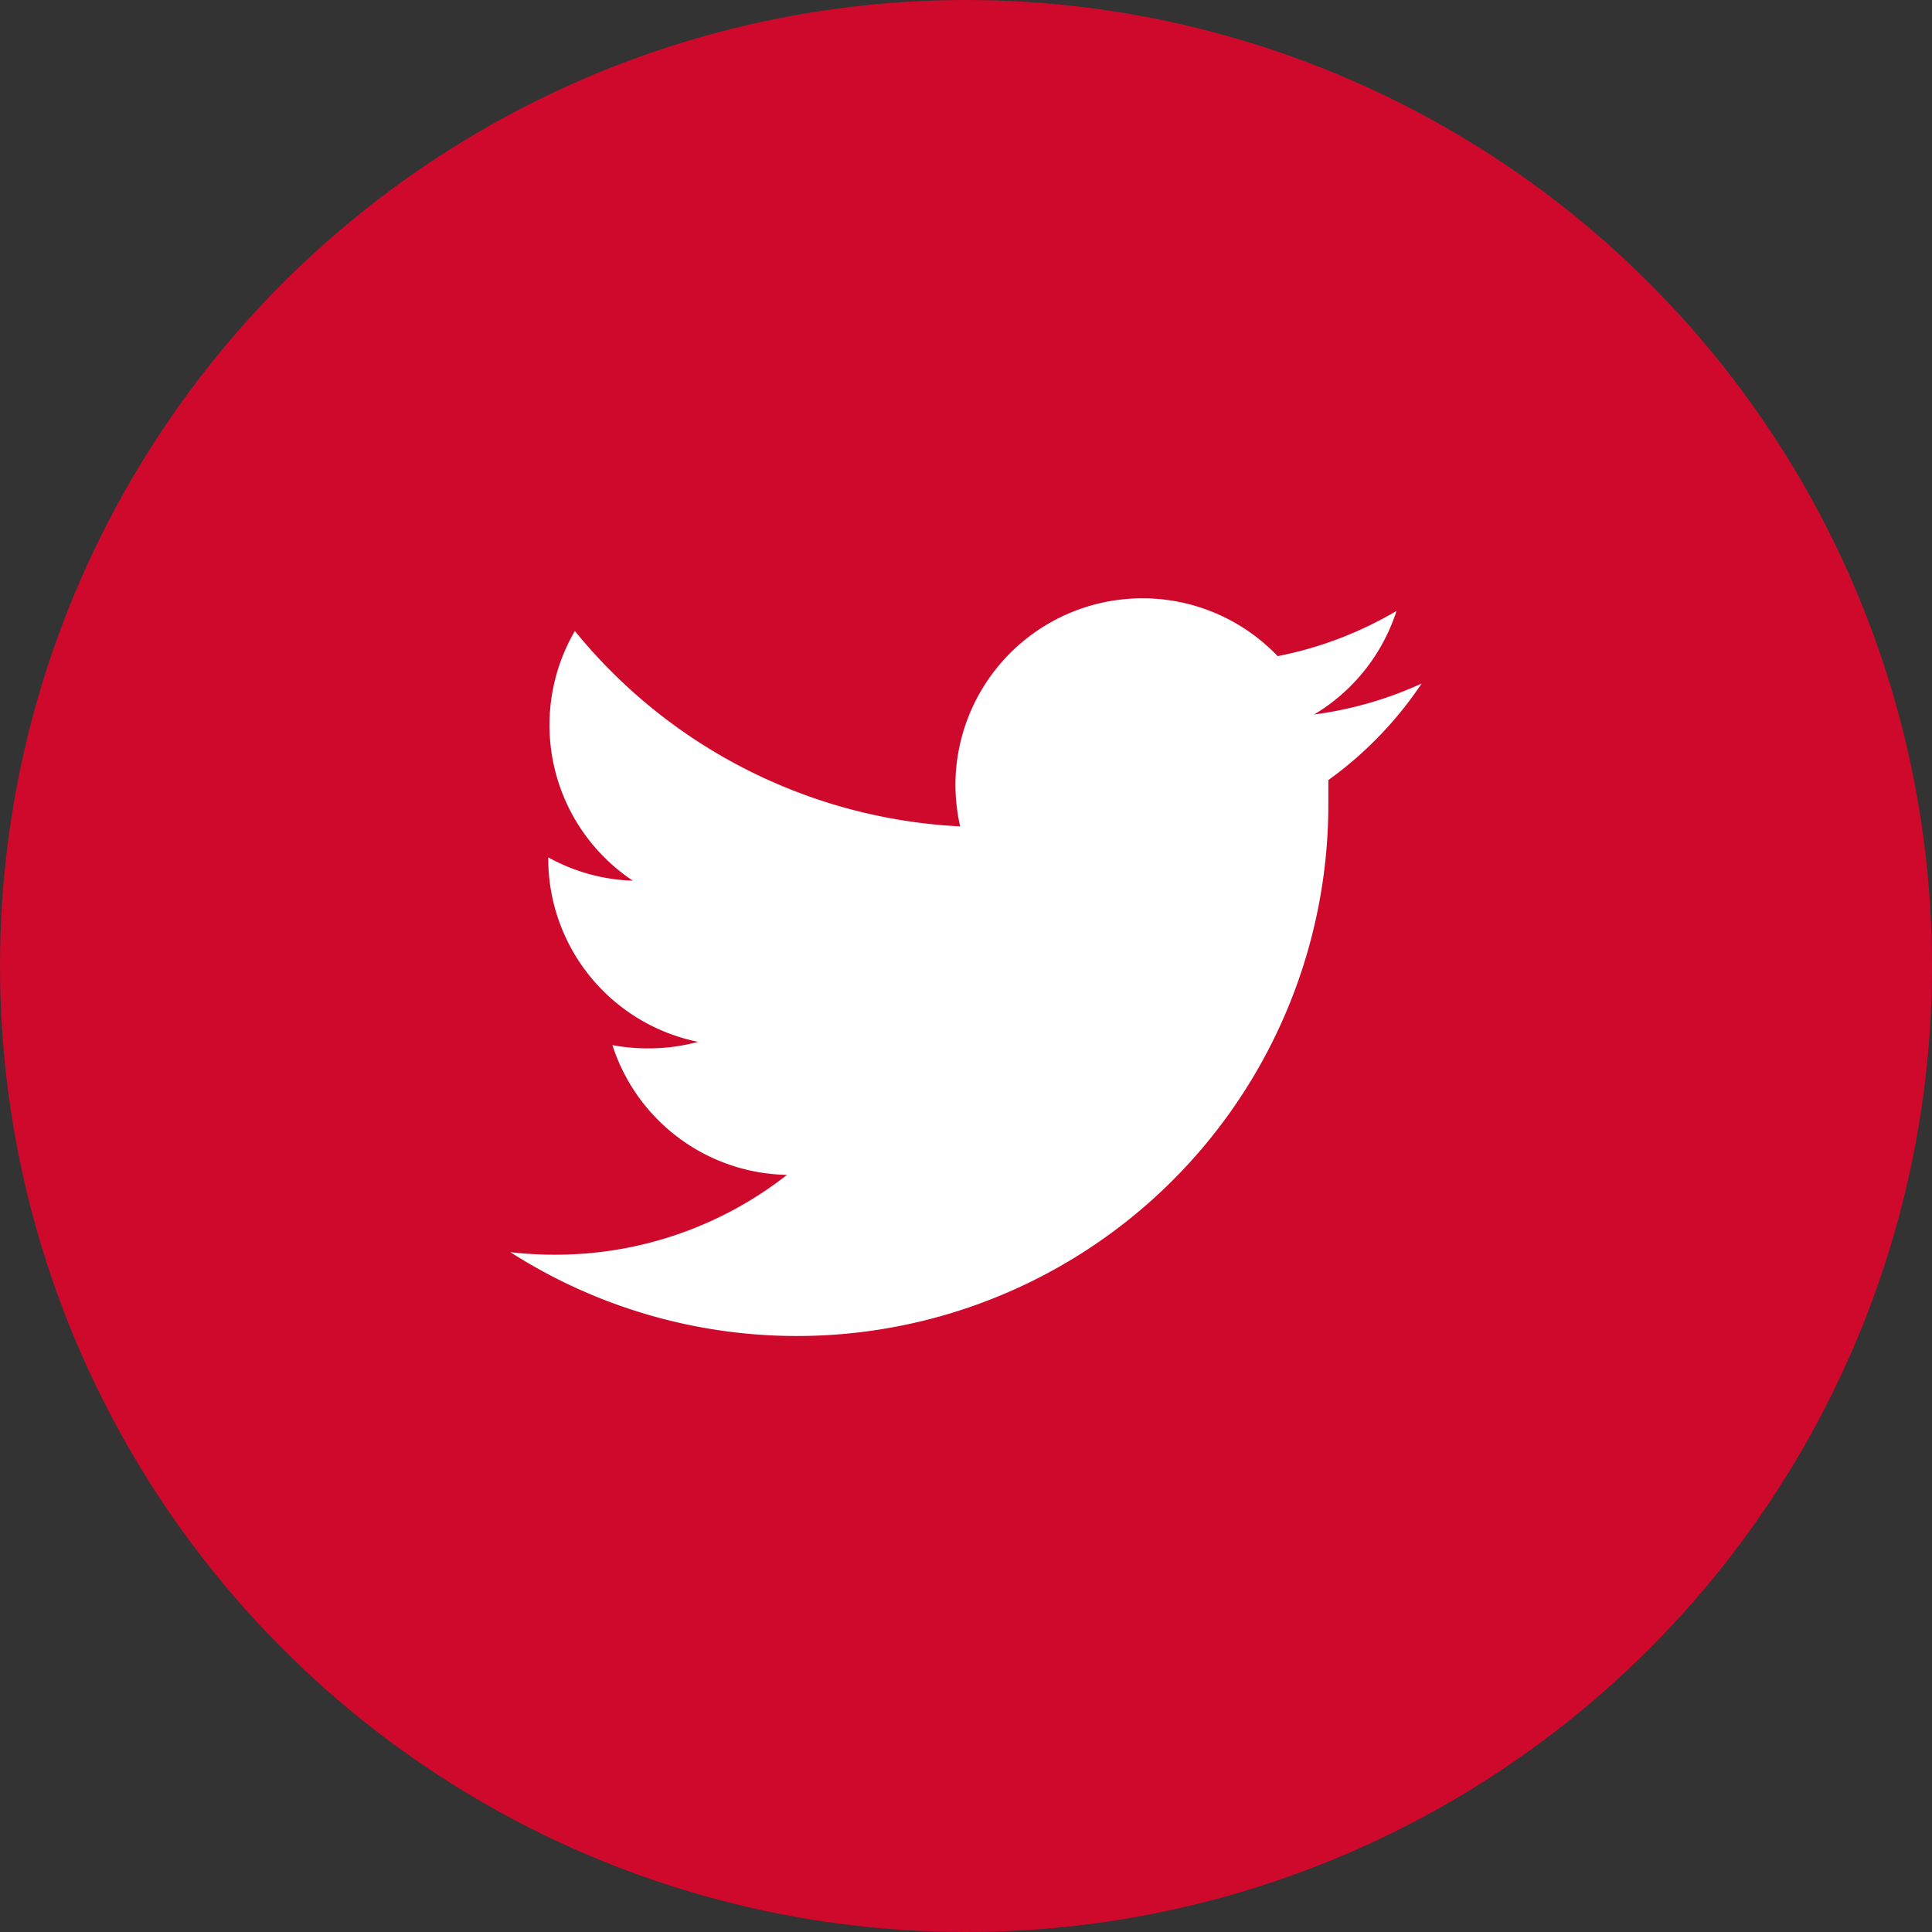 <svg id="Twitter" xmlns="http://www.w3.org/2000/svg" width="53" height="53" viewBox="0 0 53 53">
  <rect x="0" y="0" width="53" height="53" fill="#333333" stroke="none"/>
  <title>icon-twitter</title>
  <circle cx="26.5" cy="26.5" r="26.5" style="fill: #cf092c"/>
  <path d="M36.44,21.4c0,.22,0,.44,0,.66A14.58,14.58,0,0,1,14,34.35a10.4,10.4,0,0,0,1.22.07,10.29,10.29,0,0,0,6.37-2.19,5.13,5.13,0,0,1-4.79-3.56,5.24,5.24,0,0,0,1,.09,5.14,5.14,0,0,0,1.35-.18,5.13,5.13,0,0,1-4.11-5v-.06a5.12,5.12,0,0,0,2.32.64,5.13,5.13,0,0,1-1.59-6.85,14.56,14.56,0,0,0,10.57,5.36,5.18,5.18,0,0,1-.13-1.17A5.13,5.13,0,0,1,35.05,18a10.33,10.33,0,0,0,3.26-1.24,5.15,5.15,0,0,1-2.26,2.84A10.26,10.26,0,0,0,39,18.75,10.36,10.36,0,0,1,36.44,21.4Z" style="fill: #fff"/>
</svg>
